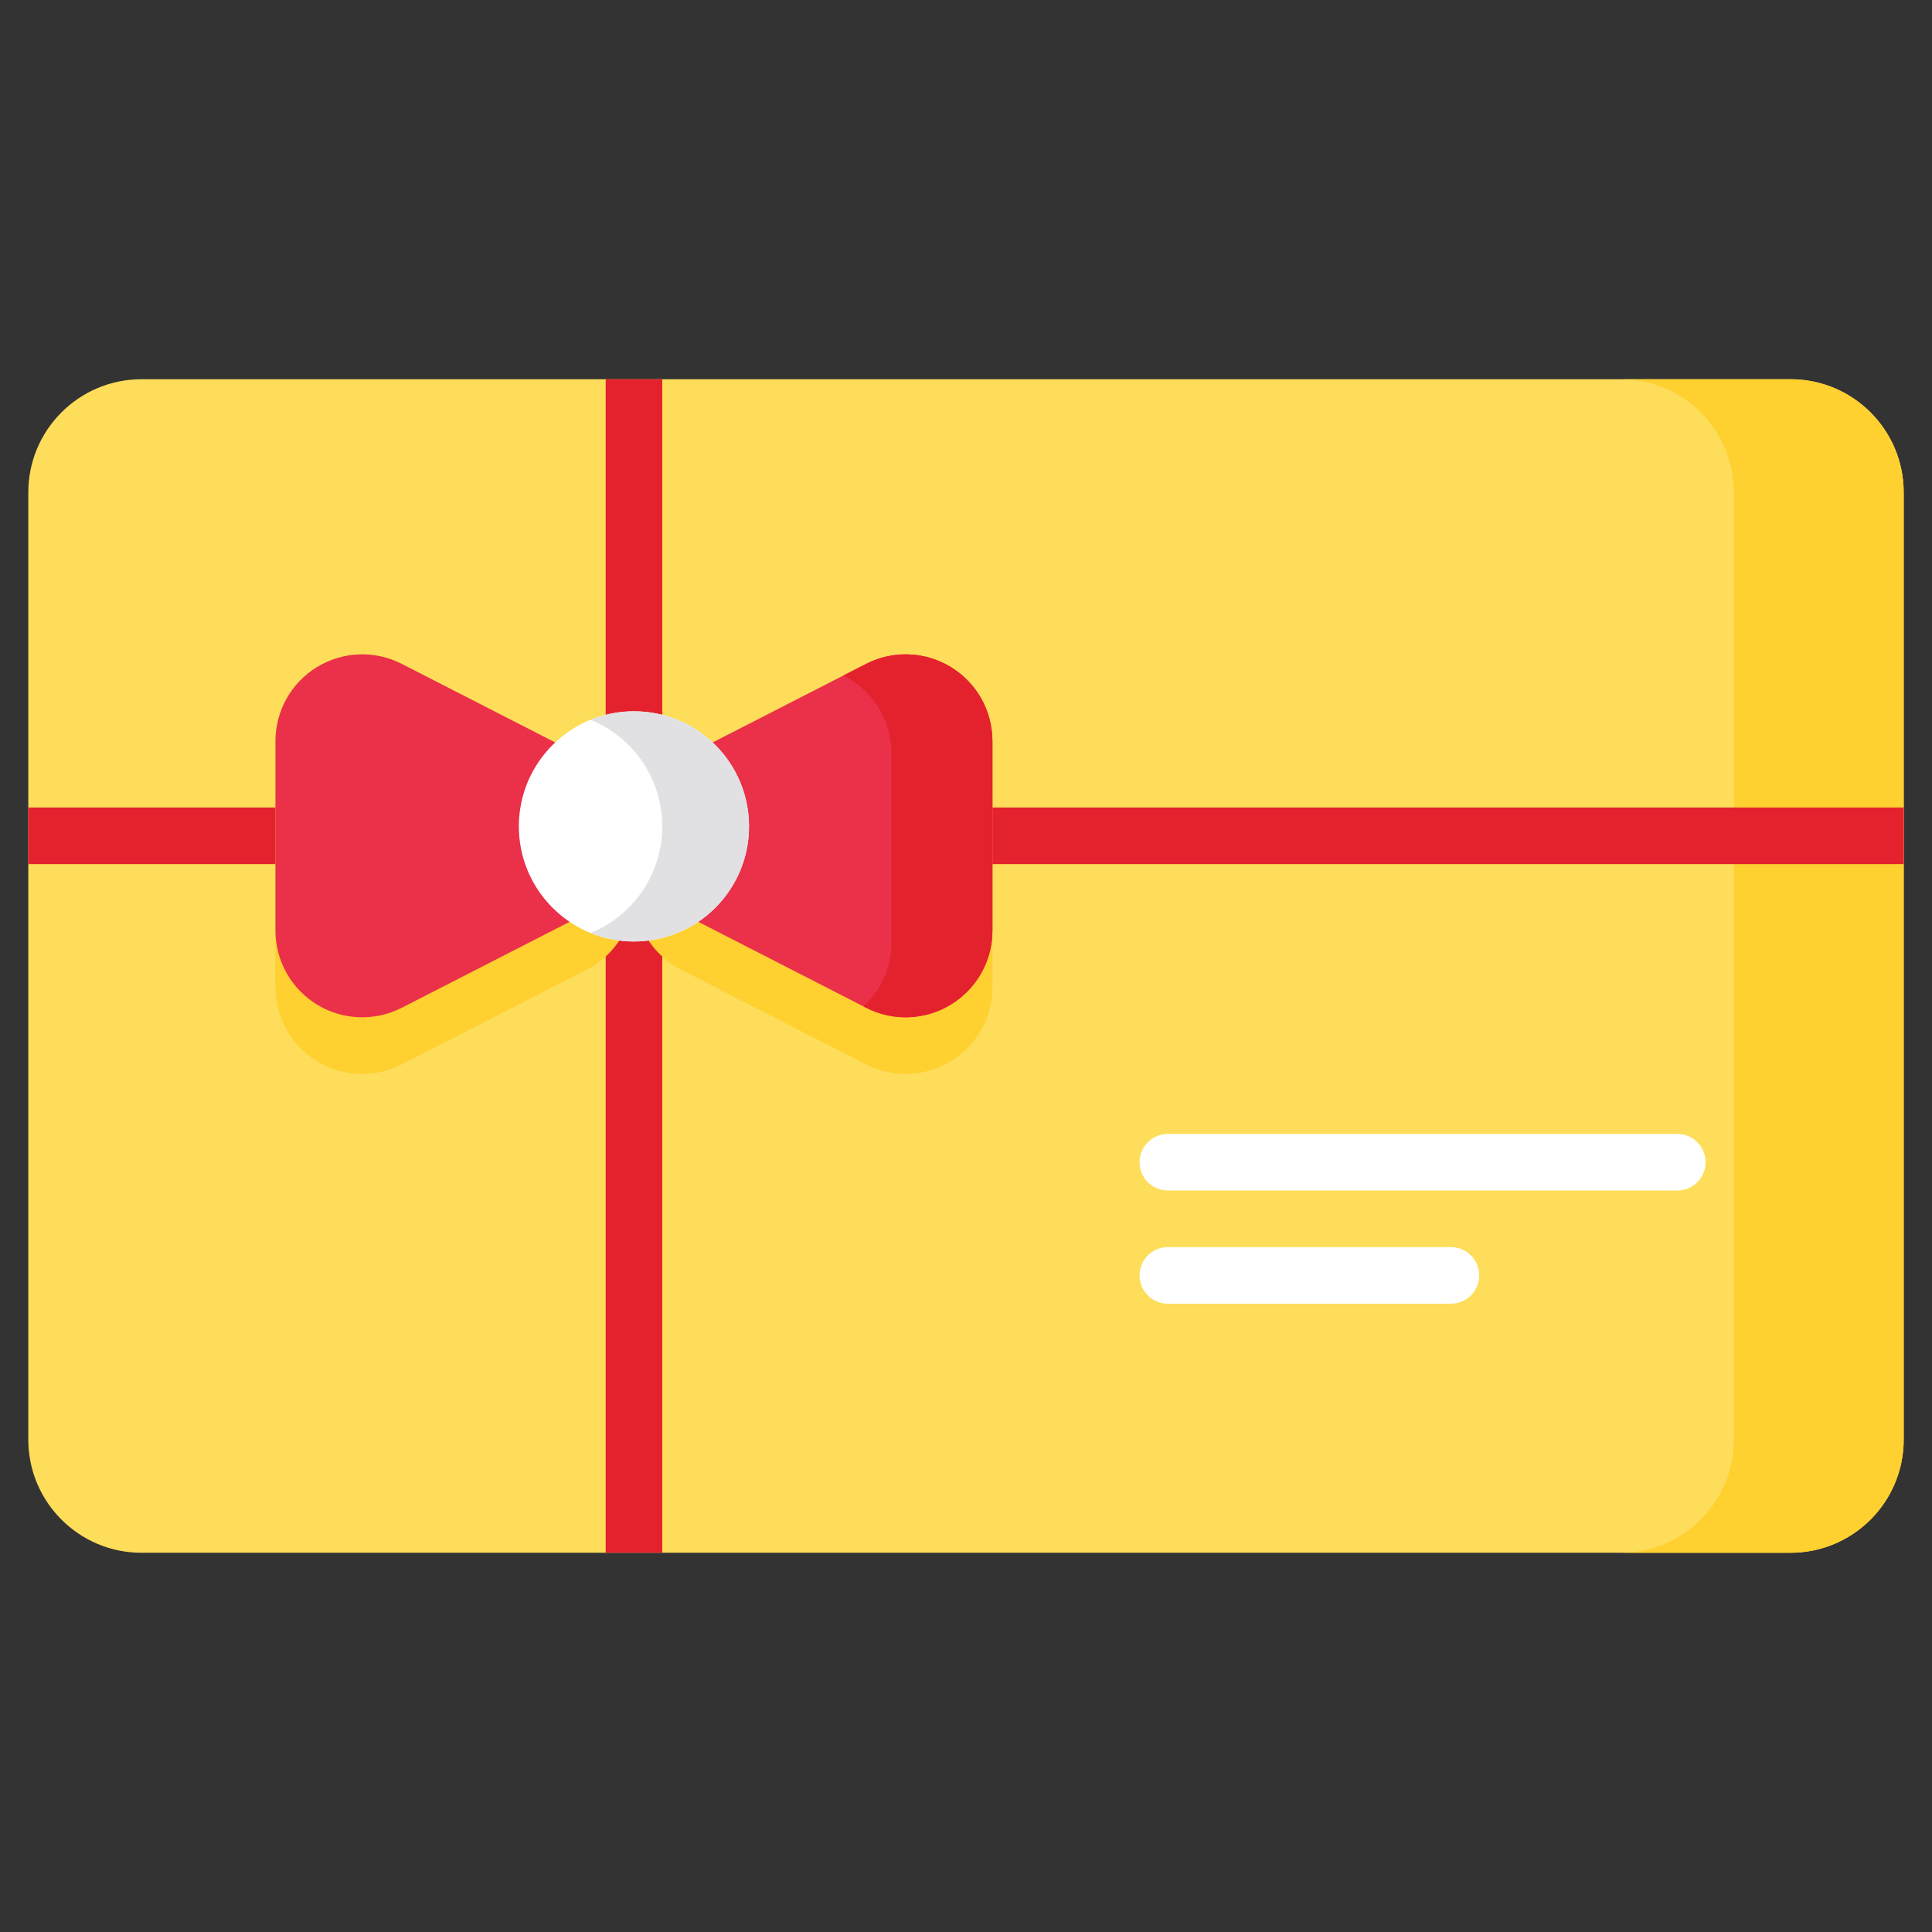 <?xml version="1.0" encoding="UTF-8"?>
<svg xmlns="http://www.w3.org/2000/svg" xmlns:xlink="http://www.w3.org/1999/xlink" width="800px" height="800px" viewBox="0 0 800 800" version="1.1">
<rect x="0" y="0" width="800" height="800" fill="#333333" stroke="none"/>
<g id="surface1">
<path style=" stroke:none;fill-rule:nonzero;fill:rgb(99.216%,86.667%,35.294%);fill-opacity:1;" d="M 58.594 157.031 L 741.406 157.031 C 767.293 157.031 788.281 178.02 788.281 203.906 L 788.281 596.094 C 788.281 621.98 767.293 642.969 741.406 642.969 L 58.594 642.969 C 32.707 642.969 11.719 621.98 11.719 596.094 L 11.719 203.906 C 11.719 178.02 32.707 157.031 58.594 157.031 Z M 58.594 157.031 "/>
<path style=" stroke:none;fill-rule:nonzero;fill:rgb(99.608%,81.569%,18.824%);fill-opacity:1;" d="M 741.406 157.031 L 671.094 157.031 C 696.984 157.031 717.969 178.016 717.969 203.906 L 717.969 596.094 C 717.969 621.984 696.984 642.969 671.094 642.969 L 741.406 642.969 C 767.297 642.969 788.281 621.984 788.281 596.094 L 788.281 203.906 C 788.281 178.016 767.297 157.031 741.406 157.031 Z M 741.406 157.031 "/>
<path style=" stroke:none;fill-rule:nonzero;fill:rgb(89.412%,13.333%,18.039%);fill-opacity:1;" d="M 11.719 334.375 L 788.281 334.375 L 788.281 357.812 L 11.719 357.812 Z M 11.719 334.375 "/>
<path style=" stroke:none;fill-rule:nonzero;fill:rgb(89.412%,13.333%,18.039%);fill-opacity:1;" d="M 274.234 157.812 L 274.234 642.969 L 250.797 642.969 L 250.797 157.812 C 250.797 157.551 250.812 157.289 250.844 157.031 L 274.188 157.031 C 274.219 157.289 274.234 157.551 274.234 157.812 Z M 274.234 157.812 "/>
<path style=" stroke:none;fill-rule:nonzero;fill:rgb(99.608%,81.569%,18.824%);fill-opacity:1;" d="M 166.371 298.336 L 242.941 337.543 C 254.949 343.691 262.5 356.043 262.5 369.531 C 262.5 383.02 254.949 395.371 242.941 401.52 L 166.371 440.727 C 155.23 446.434 141.922 445.93 131.246 439.402 C 120.566 432.871 114.055 421.258 114.055 408.742 L 114.055 330.32 C 114.055 317.805 120.566 306.191 131.246 299.66 C 141.922 293.133 155.23 292.629 166.371 298.336 Z M 166.371 298.336 "/>
<path style=" stroke:none;fill-rule:nonzero;fill:rgb(99.608%,81.569%,18.824%);fill-opacity:1;" d="M 358.629 298.336 L 282.059 337.543 C 270.051 343.691 262.5 356.043 262.5 369.531 C 262.5 383.02 270.051 395.371 282.059 401.52 L 358.629 440.727 C 369.77 446.434 383.078 445.93 393.754 439.402 C 404.434 432.871 410.945 421.258 410.945 408.742 L 410.945 330.32 C 410.945 317.805 404.434 306.191 393.754 299.66 C 383.078 293.133 369.77 292.629 358.629 298.336 Z M 358.629 298.336 "/>
<path style=" stroke:none;fill-rule:nonzero;fill:rgb(92.157%,18.824%,29.02%);fill-opacity:1;" d="M 166.371 274.898 L 242.941 314.105 C 254.949 320.254 262.5 332.605 262.5 346.094 C 262.5 359.582 254.949 371.934 242.941 378.082 L 166.371 417.289 C 155.23 422.996 141.922 422.492 131.246 415.965 C 120.566 409.434 114.055 397.82 114.055 385.305 L 114.055 306.883 C 114.055 294.367 120.566 282.754 131.246 276.223 C 141.922 269.695 155.23 269.191 166.371 274.898 Z M 166.371 274.898 "/>
<path style=" stroke:none;fill-rule:nonzero;fill:rgb(92.157%,18.824%,29.02%);fill-opacity:1;" d="M 358.629 274.898 L 282.059 314.105 C 270.051 320.254 262.5 332.605 262.5 346.094 C 262.5 359.582 270.051 371.934 282.059 378.082 L 358.629 417.289 C 369.77 422.996 383.078 422.492 393.754 415.965 C 404.434 409.434 410.945 397.82 410.945 385.305 L 410.945 306.883 C 410.945 294.367 404.434 282.754 393.754 276.223 C 383.078 269.695 369.77 269.191 358.629 274.898 Z M 358.629 274.898 "/>
<path style=" stroke:none;fill-rule:nonzero;fill:rgb(89.412%,13.333%,18.039%);fill-opacity:1;" d="M 358.633 274.898 L 349.16 279.746 C 361.41 285.773 369.148 298.258 369.094 311.906 L 369.094 390.328 C 369.152 400.367 364.953 409.961 357.539 416.734 L 358.633 417.289 C 369.773 422.996 383.078 422.492 393.758 415.961 C 404.434 409.434 410.945 397.82 410.945 385.305 L 410.945 306.883 C 410.945 294.367 404.434 282.754 393.758 276.227 C 383.078 269.695 369.773 269.191 358.633 274.898 Z M 358.633 274.898 "/>
<path style=" stroke:none;fill-rule:nonzero;fill:rgb(100%,100%,100%);fill-opacity:1;" d="M 310.156 342.188 C 310.156 315.867 288.82 294.531 262.5 294.531 C 236.18 294.531 214.844 315.867 214.844 342.188 C 214.844 368.508 236.18 389.844 262.5 389.844 C 288.82 389.844 310.156 368.508 310.156 342.188 Z M 310.156 342.188 "/>
<path style=" stroke:none;fill-rule:nonzero;fill:rgb(88.235%,88.235%,89.02%);fill-opacity:1;" d="M 262.5 294.531 C 256.344 294.527 250.242 295.719 244.539 298.043 C 262.496 305.348 274.234 322.801 274.234 342.188 C 274.234 361.574 262.496 379.027 244.539 386.332 C 262.359 393.578 282.789 389.402 296.336 375.742 C 309.883 362.082 313.887 341.617 306.488 323.859 C 299.09 306.102 281.738 294.531 262.5 294.531 Z M 262.5 294.531 "/>
<path style=" stroke:none;fill-rule:nonzero;fill:rgb(100%,100%,100%);fill-opacity:1;" d="M 694.531 492.969 L 483.594 492.969 C 477.121 492.969 471.875 487.723 471.875 481.25 C 471.875 474.777 477.121 469.531 483.594 469.531 L 694.531 469.531 C 701.004 469.531 706.25 474.777 706.25 481.25 C 706.25 487.723 701.004 492.969 694.531 492.969 Z M 600.781 539.844 L 483.594 539.844 C 477.121 539.844 471.875 534.598 471.875 528.125 C 471.875 521.652 477.121 516.406 483.594 516.406 L 600.781 516.406 C 607.254 516.406 612.5 521.652 612.5 528.125 C 612.5 534.598 607.254 539.844 600.781 539.844 Z M 600.781 539.844 "/>
</g>
</svg>
